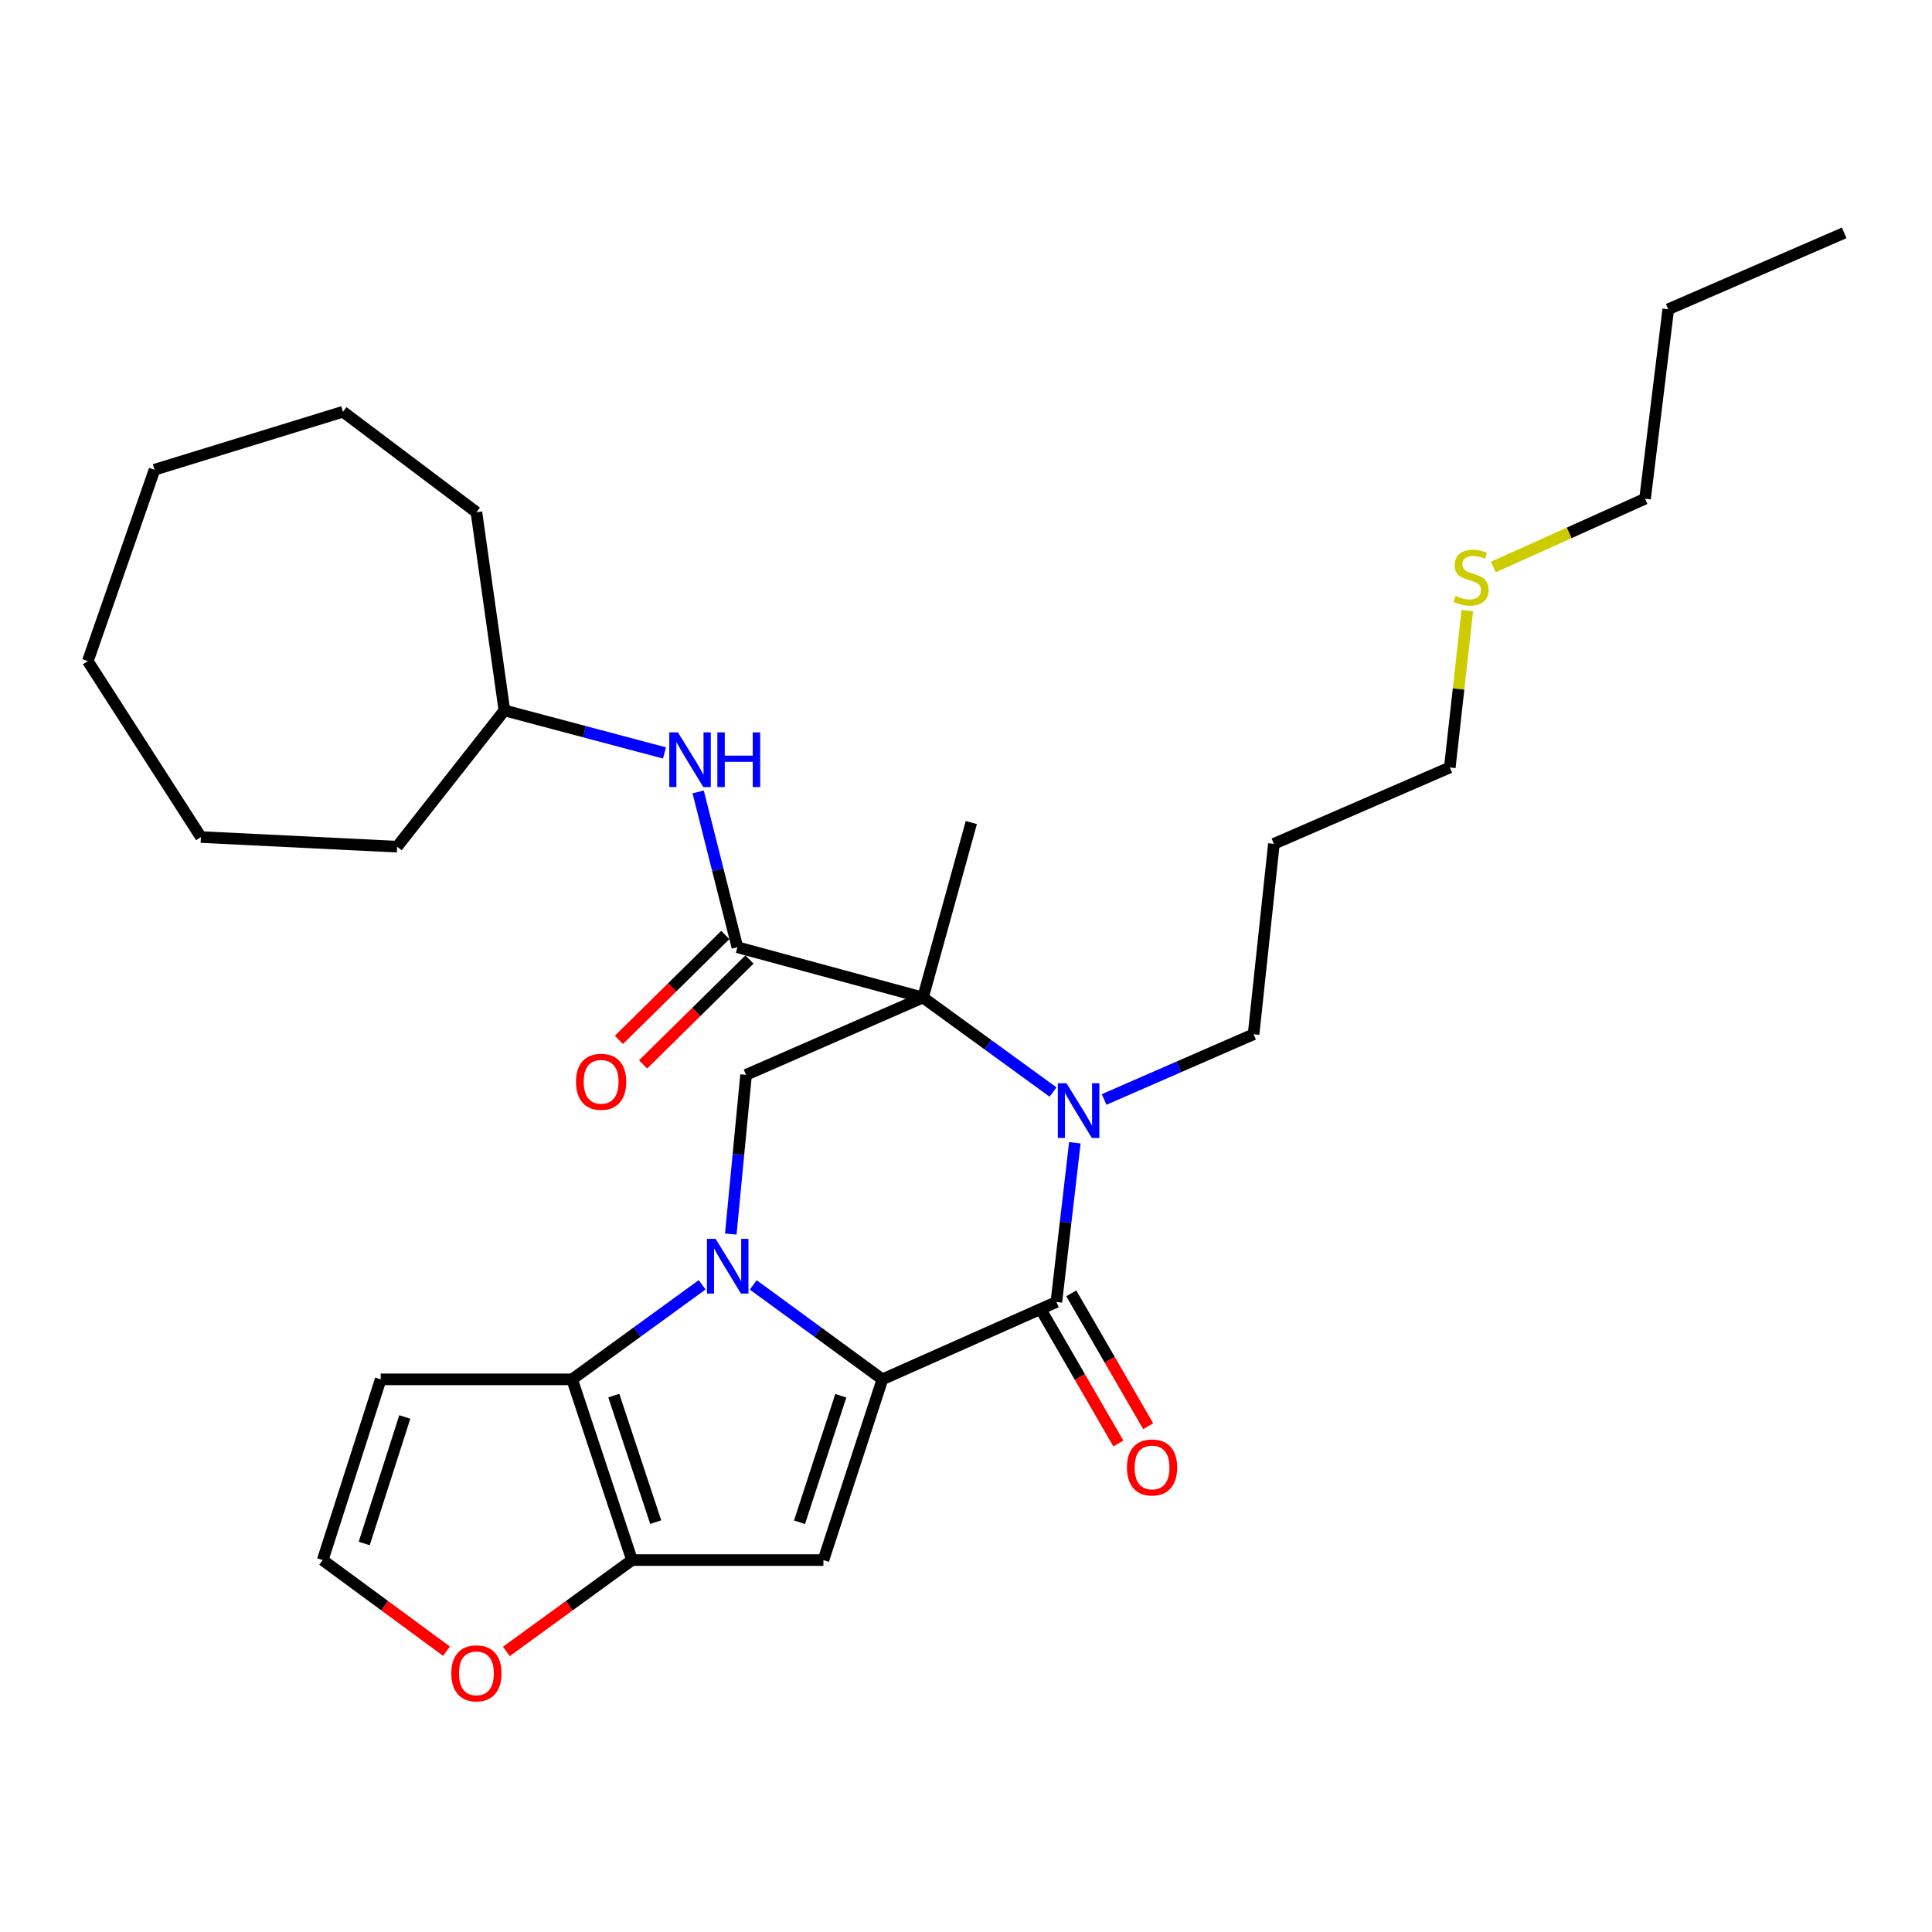 <?xml version='1.0' encoding='iso-8859-1'?>
<svg version='1.1' baseProfile='full'
              xmlns='http://www.w3.org/2000/svg'
                      xmlns:rdkit='http://www.rdkit.org/xml'
                      xmlns:xlink='http://www.w3.org/1999/xlink'
                  xml:space='preserve'
width='1000px' height='1000px' viewBox='0 0 1000 1000'>
<!-- END OF HEADER -->
<rect style='opacity:1.0;fill:#FFFFFF;stroke:none' width='1000' height='1000' x='0' y='0'> </rect>
<path class='bond-0' d='M 389.879,665.058 L 423.306,689.502' style='fill:none;fill-rule:evenodd;stroke:#0000FF;stroke-width:6px;stroke-linecap:butt;stroke-linejoin:miter;stroke-opacity:1' />
<path class='bond-0' d='M 423.306,689.502 L 456.733,713.945' style='fill:none;fill-rule:evenodd;stroke:#000000;stroke-width:6px;stroke-linecap:butt;stroke-linejoin:miter;stroke-opacity:1' />
<path class='bond-5' d='M 363.43,665.009 L 329.775,689.477' style='fill:none;fill-rule:evenodd;stroke:#0000FF;stroke-width:6px;stroke-linecap:butt;stroke-linejoin:miter;stroke-opacity:1' />
<path class='bond-5' d='M 329.775,689.477 L 296.119,713.945' style='fill:none;fill-rule:evenodd;stroke:#000000;stroke-width:6px;stroke-linecap:butt;stroke-linejoin:miter;stroke-opacity:1' />
<path class='bond-8' d='M 378.256,638.743 L 382.208,597.543' style='fill:none;fill-rule:evenodd;stroke:#0000FF;stroke-width:6px;stroke-linecap:butt;stroke-linejoin:miter;stroke-opacity:1' />
<path class='bond-8' d='M 382.208,597.543 L 386.161,556.344' style='fill:none;fill-rule:evenodd;stroke:#000000;stroke-width:6px;stroke-linecap:butt;stroke-linejoin:miter;stroke-opacity:1' />
<path class='bond-3' d='M 456.733,713.945 L 546.774,673.898' style='fill:none;fill-rule:evenodd;stroke:#000000;stroke-width:6px;stroke-linecap:butt;stroke-linejoin:miter;stroke-opacity:1' />
<path class='bond-4' d='M 456.733,713.945 L 426.198,807.494' style='fill:none;fill-rule:evenodd;stroke:#000000;stroke-width:6px;stroke-linecap:butt;stroke-linejoin:miter;stroke-opacity:1' />
<path class='bond-4' d='M 435.199,722.444 L 413.824,787.928' style='fill:none;fill-rule:evenodd;stroke:#000000;stroke-width:6px;stroke-linecap:butt;stroke-linejoin:miter;stroke-opacity:1' />
<path class='bond-1' d='M 477.737,516.316 L 386.161,556.344' style='fill:none;fill-rule:evenodd;stroke:#000000;stroke-width:6px;stroke-linecap:butt;stroke-linejoin:miter;stroke-opacity:1' />
<path class='bond-2' d='M 477.737,516.316 L 511.393,540.776' style='fill:none;fill-rule:evenodd;stroke:#000000;stroke-width:6px;stroke-linecap:butt;stroke-linejoin:miter;stroke-opacity:1' />
<path class='bond-2' d='M 511.393,540.776 L 545.048,565.236' style='fill:none;fill-rule:evenodd;stroke:#0000FF;stroke-width:6px;stroke-linecap:butt;stroke-linejoin:miter;stroke-opacity:1' />
<path class='bond-7' d='M 477.737,516.316 L 381.672,490.289' style='fill:none;fill-rule:evenodd;stroke:#000000;stroke-width:6px;stroke-linecap:butt;stroke-linejoin:miter;stroke-opacity:1' />
<path class='bond-16' d='M 477.737,516.316 L 502.754,425.75' style='fill:none;fill-rule:evenodd;stroke:#000000;stroke-width:6px;stroke-linecap:butt;stroke-linejoin:miter;stroke-opacity:1' />
<path class='bond-15' d='M 571.488,569.085 L 610.171,552.202' style='fill:none;fill-rule:evenodd;stroke:#0000FF;stroke-width:6px;stroke-linecap:butt;stroke-linejoin:miter;stroke-opacity:1' />
<path class='bond-15' d='M 610.171,552.202 L 648.853,535.319' style='fill:none;fill-rule:evenodd;stroke:#000000;stroke-width:6px;stroke-linecap:butt;stroke-linejoin:miter;stroke-opacity:1' />
<path class='bond-31' d='M 556.343,591.504 L 551.559,632.701' style='fill:none;fill-rule:evenodd;stroke:#0000FF;stroke-width:6px;stroke-linecap:butt;stroke-linejoin:miter;stroke-opacity:1' />
<path class='bond-31' d='M 551.559,632.701 L 546.774,673.898' style='fill:none;fill-rule:evenodd;stroke:#000000;stroke-width:6px;stroke-linecap:butt;stroke-linejoin:miter;stroke-opacity:1' />
<path class='bond-13' d='M 539.057,678.365 L 558.962,712.756' style='fill:none;fill-rule:evenodd;stroke:#000000;stroke-width:6px;stroke-linecap:butt;stroke-linejoin:miter;stroke-opacity:1' />
<path class='bond-13' d='M 558.962,712.756 L 578.866,747.146' style='fill:none;fill-rule:evenodd;stroke:#FF0000;stroke-width:6px;stroke-linecap:butt;stroke-linejoin:miter;stroke-opacity:1' />
<path class='bond-13' d='M 554.492,669.432 L 574.397,703.822' style='fill:none;fill-rule:evenodd;stroke:#000000;stroke-width:6px;stroke-linecap:butt;stroke-linejoin:miter;stroke-opacity:1' />
<path class='bond-13' d='M 574.397,703.822 L 594.301,738.213' style='fill:none;fill-rule:evenodd;stroke:#FF0000;stroke-width:6px;stroke-linecap:butt;stroke-linejoin:miter;stroke-opacity:1' />
<path class='bond-30' d='M 426.198,807.494 L 327.13,807.494' style='fill:none;fill-rule:evenodd;stroke:#000000;stroke-width:6px;stroke-linecap:butt;stroke-linejoin:miter;stroke-opacity:1' />
<path class='bond-6' d='M 296.119,713.945 L 327.13,807.494' style='fill:none;fill-rule:evenodd;stroke:#000000;stroke-width:6px;stroke-linecap:butt;stroke-linejoin:miter;stroke-opacity:1' />
<path class='bond-6' d='M 317.699,722.366 L 339.407,787.85' style='fill:none;fill-rule:evenodd;stroke:#000000;stroke-width:6px;stroke-linecap:butt;stroke-linejoin:miter;stroke-opacity:1' />
<path class='bond-9' d='M 296.119,713.945 L 197.042,713.945' style='fill:none;fill-rule:evenodd;stroke:#000000;stroke-width:6px;stroke-linecap:butt;stroke-linejoin:miter;stroke-opacity:1' />
<path class='bond-11' d='M 327.13,807.494 L 294.605,831.137' style='fill:none;fill-rule:evenodd;stroke:#000000;stroke-width:6px;stroke-linecap:butt;stroke-linejoin:miter;stroke-opacity:1' />
<path class='bond-11' d='M 294.605,831.137 L 262.08,854.779' style='fill:none;fill-rule:evenodd;stroke:#FF0000;stroke-width:6px;stroke-linecap:butt;stroke-linejoin:miter;stroke-opacity:1' />
<path class='bond-10' d='M 381.672,490.289 L 371.521,450.092' style='fill:none;fill-rule:evenodd;stroke:#000000;stroke-width:6px;stroke-linecap:butt;stroke-linejoin:miter;stroke-opacity:1' />
<path class='bond-10' d='M 371.521,450.092 L 361.369,409.896' style='fill:none;fill-rule:evenodd;stroke:#0000FF;stroke-width:6px;stroke-linecap:butt;stroke-linejoin:miter;stroke-opacity:1' />
<path class='bond-14' d='M 375.411,483.94 L 347.883,511.089' style='fill:none;fill-rule:evenodd;stroke:#000000;stroke-width:6px;stroke-linecap:butt;stroke-linejoin:miter;stroke-opacity:1' />
<path class='bond-14' d='M 347.883,511.089 L 320.355,538.239' style='fill:none;fill-rule:evenodd;stroke:#FF0000;stroke-width:6px;stroke-linecap:butt;stroke-linejoin:miter;stroke-opacity:1' />
<path class='bond-14' d='M 387.934,496.638 L 360.406,523.787' style='fill:none;fill-rule:evenodd;stroke:#000000;stroke-width:6px;stroke-linecap:butt;stroke-linejoin:miter;stroke-opacity:1' />
<path class='bond-14' d='M 360.406,523.787 L 332.877,550.936' style='fill:none;fill-rule:evenodd;stroke:#FF0000;stroke-width:6px;stroke-linecap:butt;stroke-linejoin:miter;stroke-opacity:1' />
<path class='bond-12' d='M 197.042,713.945 L 167.032,807.494' style='fill:none;fill-rule:evenodd;stroke:#000000;stroke-width:6px;stroke-linecap:butt;stroke-linejoin:miter;stroke-opacity:1' />
<path class='bond-12' d='M 209.522,733.425 L 188.515,798.909' style='fill:none;fill-rule:evenodd;stroke:#000000;stroke-width:6px;stroke-linecap:butt;stroke-linejoin:miter;stroke-opacity:1' />
<path class='bond-17' d='M 343.935,389.72 L 302.506,378.715' style='fill:none;fill-rule:evenodd;stroke:#0000FF;stroke-width:6px;stroke-linecap:butt;stroke-linejoin:miter;stroke-opacity:1' />
<path class='bond-17' d='M 302.506,378.715 L 261.076,367.711' style='fill:none;fill-rule:evenodd;stroke:#000000;stroke-width:6px;stroke-linecap:butt;stroke-linejoin:miter;stroke-opacity:1' />
<path class='bond-32' d='M 231.121,854.655 L 199.077,831.074' style='fill:none;fill-rule:evenodd;stroke:#FF0000;stroke-width:6px;stroke-linecap:butt;stroke-linejoin:miter;stroke-opacity:1' />
<path class='bond-32' d='M 199.077,831.074 L 167.032,807.494' style='fill:none;fill-rule:evenodd;stroke:#000000;stroke-width:6px;stroke-linecap:butt;stroke-linejoin:miter;stroke-opacity:1' />
<path class='bond-19' d='M 648.853,535.319 L 659.365,436.767' style='fill:none;fill-rule:evenodd;stroke:#000000;stroke-width:6px;stroke-linecap:butt;stroke-linejoin:miter;stroke-opacity:1' />
<path class='bond-22' d='M 261.076,367.711 L 205.553,438.244' style='fill:none;fill-rule:evenodd;stroke:#000000;stroke-width:6px;stroke-linecap:butt;stroke-linejoin:miter;stroke-opacity:1' />
<path class='bond-23' d='M 261.076,367.711 L 246.591,265.136' style='fill:none;fill-rule:evenodd;stroke:#000000;stroke-width:6px;stroke-linecap:butt;stroke-linejoin:miter;stroke-opacity:1' />
<path class='bond-18' d='M 759.486,316.033 L 754.951,356.635' style='fill:none;fill-rule:evenodd;stroke:#CCCC00;stroke-width:6px;stroke-linecap:butt;stroke-linejoin:miter;stroke-opacity:1' />
<path class='bond-18' d='M 754.951,356.635 L 750.417,397.236' style='fill:none;fill-rule:evenodd;stroke:#000000;stroke-width:6px;stroke-linecap:butt;stroke-linejoin:miter;stroke-opacity:1' />
<path class='bond-21' d='M 772.973,293.474 L 812.225,275.803' style='fill:none;fill-rule:evenodd;stroke:#CCCC00;stroke-width:6px;stroke-linecap:butt;stroke-linejoin:miter;stroke-opacity:1' />
<path class='bond-21' d='M 812.225,275.803 L 851.476,258.132' style='fill:none;fill-rule:evenodd;stroke:#000000;stroke-width:6px;stroke-linecap:butt;stroke-linejoin:miter;stroke-opacity:1' />
<path class='bond-20' d='M 659.365,436.767 L 750.417,397.236' style='fill:none;fill-rule:evenodd;stroke:#000000;stroke-width:6px;stroke-linecap:butt;stroke-linejoin:miter;stroke-opacity:1' />
<path class='bond-24' d='M 851.476,258.132 L 863.484,160.075' style='fill:none;fill-rule:evenodd;stroke:#000000;stroke-width:6px;stroke-linecap:butt;stroke-linejoin:miter;stroke-opacity:1' />
<path class='bond-27' d='M 205.553,438.244 L 103.989,433.26' style='fill:none;fill-rule:evenodd;stroke:#000000;stroke-width:6px;stroke-linecap:butt;stroke-linejoin:miter;stroke-opacity:1' />
<path class='bond-26' d='M 246.591,265.136 L 177.524,213.121' style='fill:none;fill-rule:evenodd;stroke:#000000;stroke-width:6px;stroke-linecap:butt;stroke-linejoin:miter;stroke-opacity:1' />
<path class='bond-25' d='M 863.484,160.075 L 954.545,120.543' style='fill:none;fill-rule:evenodd;stroke:#000000;stroke-width:6px;stroke-linecap:butt;stroke-linejoin:miter;stroke-opacity:1' />
<path class='bond-29' d='M 177.524,213.121 L 79.973,243.131' style='fill:none;fill-rule:evenodd;stroke:#000000;stroke-width:6px;stroke-linecap:butt;stroke-linejoin:miter;stroke-opacity:1' />
<path class='bond-28' d='M 103.989,433.26 L 45.455,342.198' style='fill:none;fill-rule:evenodd;stroke:#000000;stroke-width:6px;stroke-linecap:butt;stroke-linejoin:miter;stroke-opacity:1' />
<path class='bond-33' d='M 45.455,342.198 L 79.973,243.131' style='fill:none;fill-rule:evenodd;stroke:#000000;stroke-width:6px;stroke-linecap:butt;stroke-linejoin:miter;stroke-opacity:1' />
<path  class='atom-0' d='M 370.399 641.231
L 379.679 656.231
Q 380.599 657.711, 382.079 660.391
Q 383.559 663.071, 383.639 663.231
L 383.639 641.231
L 387.399 641.231
L 387.399 669.551
L 383.519 669.551
L 373.559 653.151
Q 372.399 651.231, 371.159 649.031
Q 369.959 646.831, 369.599 646.151
L 369.599 669.551
L 365.919 669.551
L 365.919 641.231
L 370.399 641.231
' fill='#0000FF'/>
<path  class='atom-3' d='M 552.017 560.691
L 561.297 575.691
Q 562.217 577.171, 563.697 579.851
Q 565.177 582.531, 565.257 582.691
L 565.257 560.691
L 569.017 560.691
L 569.017 589.011
L 565.137 589.011
L 555.177 572.611
Q 554.017 570.691, 552.777 568.491
Q 551.577 566.291, 551.217 565.611
L 551.217 589.011
L 547.537 589.011
L 547.537 560.691
L 552.017 560.691
' fill='#0000FF'/>
<path  class='atom-11' d='M 350.901 379.073
L 360.181 394.073
Q 361.101 395.553, 362.581 398.233
Q 364.061 400.913, 364.141 401.073
L 364.141 379.073
L 367.901 379.073
L 367.901 407.393
L 364.021 407.393
L 354.061 390.993
Q 352.901 389.073, 351.661 386.873
Q 350.461 384.673, 350.101 383.993
L 350.101 407.393
L 346.421 407.393
L 346.421 379.073
L 350.901 379.073
' fill='#0000FF'/>
<path  class='atom-11' d='M 371.301 379.073
L 375.141 379.073
L 375.141 391.113
L 389.621 391.113
L 389.621 379.073
L 393.461 379.073
L 393.461 407.393
L 389.621 407.393
L 389.621 394.313
L 375.141 394.313
L 375.141 407.393
L 371.301 407.393
L 371.301 379.073
' fill='#0000FF'/>
<path  class='atom-12' d='M 233.591 866.118
Q 233.591 859.318, 236.951 855.518
Q 240.311 851.718, 246.591 851.718
Q 252.871 851.718, 256.231 855.518
Q 259.591 859.318, 259.591 866.118
Q 259.591 872.998, 256.191 876.918
Q 252.791 880.798, 246.591 880.798
Q 240.351 880.798, 236.951 876.918
Q 233.591 873.038, 233.591 866.118
M 246.591 877.598
Q 250.911 877.598, 253.231 874.718
Q 255.591 871.798, 255.591 866.118
Q 255.591 860.558, 253.231 857.758
Q 250.911 854.918, 246.591 854.918
Q 242.271 854.918, 239.911 857.718
Q 237.591 860.518, 237.591 866.118
Q 237.591 871.838, 239.911 874.718
Q 242.271 877.598, 246.591 877.598
' fill='#FF0000'/>
<path  class='atom-14' d='M 583.303 759.551
Q 583.303 752.751, 586.663 748.951
Q 590.023 745.151, 596.303 745.151
Q 602.583 745.151, 605.943 748.951
Q 609.303 752.751, 609.303 759.551
Q 609.303 766.431, 605.903 770.351
Q 602.503 774.231, 596.303 774.231
Q 590.063 774.231, 586.663 770.351
Q 583.303 766.471, 583.303 759.551
M 596.303 771.031
Q 600.623 771.031, 602.943 768.151
Q 605.303 765.231, 605.303 759.551
Q 605.303 753.991, 602.943 751.191
Q 600.623 748.351, 596.303 748.351
Q 591.983 748.351, 589.623 751.151
Q 587.303 753.951, 587.303 759.551
Q 587.303 765.271, 589.623 768.151
Q 591.983 771.031, 596.303 771.031
' fill='#FF0000'/>
<path  class='atom-15' d='M 298.139 559.931
Q 298.139 553.131, 301.499 549.331
Q 304.859 545.531, 311.139 545.531
Q 317.419 545.531, 320.779 549.331
Q 324.139 553.131, 324.139 559.931
Q 324.139 566.811, 320.739 570.731
Q 317.339 574.611, 311.139 574.611
Q 304.899 574.611, 301.499 570.731
Q 298.139 566.851, 298.139 559.931
M 311.139 571.411
Q 315.459 571.411, 317.779 568.531
Q 320.139 565.611, 320.139 559.931
Q 320.139 554.371, 317.779 551.571
Q 315.459 548.731, 311.139 548.731
Q 306.819 548.731, 304.459 551.531
Q 302.139 554.331, 302.139 559.931
Q 302.139 565.651, 304.459 568.531
Q 306.819 571.411, 311.139 571.411
' fill='#FF0000'/>
<path  class='atom-19' d='M 753.425 308.394
Q 753.745 308.514, 755.065 309.074
Q 756.385 309.634, 757.825 309.994
Q 759.305 310.314, 760.745 310.314
Q 763.425 310.314, 764.985 309.034
Q 766.545 307.714, 766.545 305.434
Q 766.545 303.874, 765.745 302.914
Q 764.985 301.954, 763.785 301.434
Q 762.585 300.914, 760.585 300.314
Q 758.065 299.554, 756.545 298.834
Q 755.065 298.114, 753.985 296.594
Q 752.945 295.074, 752.945 292.514
Q 752.945 288.954, 755.345 286.754
Q 757.785 284.554, 762.585 284.554
Q 765.865 284.554, 769.585 286.114
L 768.665 289.194
Q 765.265 287.794, 762.705 287.794
Q 759.945 287.794, 758.425 288.954
Q 756.905 290.074, 756.945 292.034
Q 756.945 293.554, 757.705 294.474
Q 758.505 295.394, 759.625 295.914
Q 760.785 296.434, 762.705 297.034
Q 765.265 297.834, 766.785 298.634
Q 768.305 299.434, 769.385 301.074
Q 770.505 302.674, 770.505 305.434
Q 770.505 309.354, 767.865 311.474
Q 765.265 313.554, 760.905 313.554
Q 758.385 313.554, 756.465 312.994
Q 754.585 312.474, 752.345 311.554
L 753.425 308.394
' fill='#CCCC00'/>
</svg>

